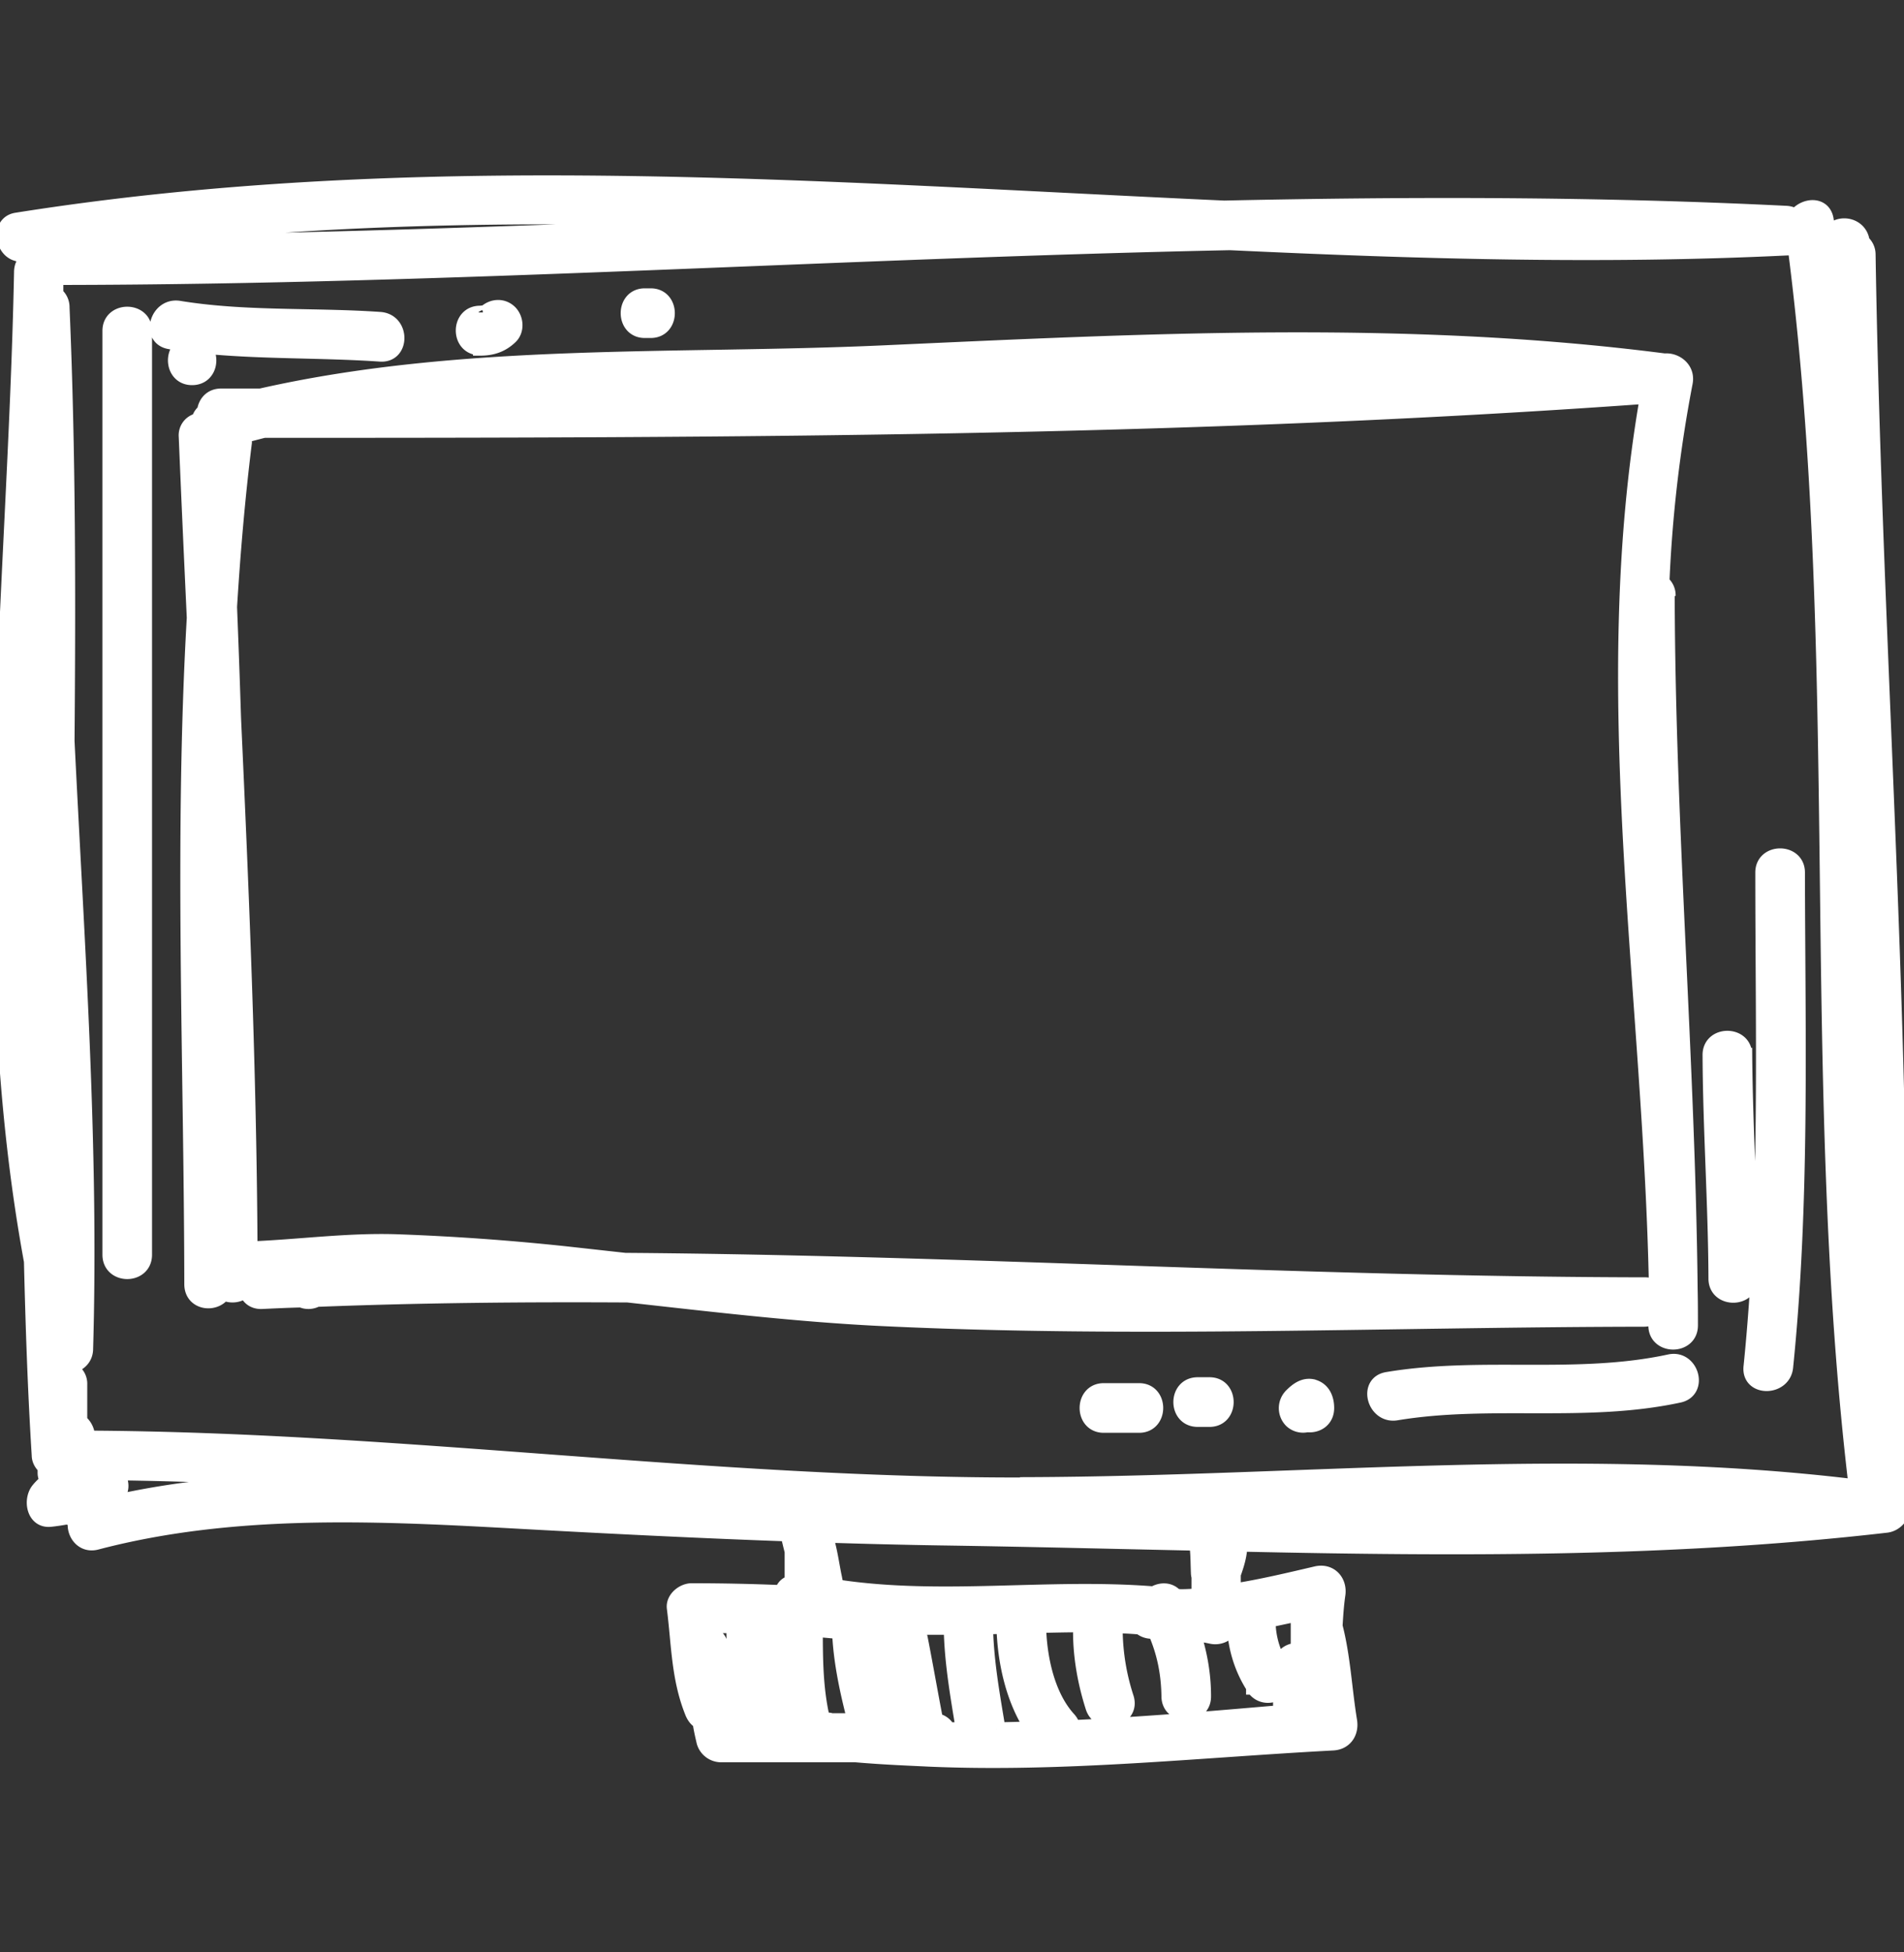 <svg xmlns="http://www.w3.org/2000/svg" width="40" height="41" fill="none"><rect width="100%" height="100%" fill="#333333" stroke="none"/><g fill="#fff" stroke="#fff" stroke-width=".3" clip-path="url(#a)"><path d="M39.866 31.36s0-.04.007-.066c.228-8.658-.482-17.303-.62-25.955a.345.345 0 0 0-.123-.26c-.046-.405-.586-.457-.717-.131l-.039-.326c-.052-.365-.475-.326-.651-.085a.391.391 0 0 0-.202-.065c-3.935-.195-7.87-.195-11.805-.11-8.47-.385-16.939-1.082-25.369.254-.384.058-.326.619 0 .716.117.033.202.059.274.078-.105.053-.176.157-.176.307-.137 6.86-1.043 13.961.208 20.77.033 1.36.078 2.716.163 4.07 0 .105.052.19.124.255v.117c0 .065.02.118.052.163-.065.059-.13.117-.189.19-.176.214-.098.67.26.631.124-.013.242-.032.352-.052a.43.43 0 0 0 .176.039c-.084.248.111.58.437.495 2.801-.736 5.74-.612 8.6-.456 1.98.11 3.941.209 5.915.28.033.117.059.241.091.358v.639c-.052.026-.11.052-.15.098a.47.47 0 0 0-.071.123c-.626-.026-1.251-.039-1.883-.039-.182 0-.397.17-.371.372.097.762.09 1.479.384 2.202.039.091.091.15.156.189.02.143.052.28.085.423a.383.383 0 0 0 .358.274h2.834c.6.052 1.153.072 1.531.091 2.84.124 5.662-.189 8.496-.339.254-.013.397-.221.358-.469-.11-.67-.137-1.342-.306-1.993.013-.215.026-.43.058-.652.046-.28-.156-.521-.456-.456-.586.137-1.16.274-1.74.365v-.345c.073-.202.138-.41.138-.626 4.534.098 9.062.124 13.577-.397.332-.04.501-.515.24-.678h-.006Zm-24.71 3.433v-.157c0-.163-.079-.267-.19-.319 0-.059-.013-.117-.013-.17h.456c0 .385.026.77.052 1.154v.084c-.175-.169-.286-.364-.306-.592Zm1.08 1.029a187.25 187.25 0 0 0-.038-.521 21.933 21.933 0 0 1-.052-1.134c.078 0 .162.007.24.013 0 .58.014 1.16.105 1.733-.091-.026-.176-.058-.254-.084v-.007Zm.45-31.154c-4.814.189-9.622.39-14.43.423 4.795-.606 9.61-.606 14.43-.423ZM2.146 31.607c.07-.033.142-.072.22-.11.242-.138.216-.398.079-.561 1.38.02 2.762.072 4.137.15-1.492.032-2.984.169-4.437.52Zm15.316 4.515c-.059-.007-.118-.02-.176-.026-.144-.613-.15-1.238-.15-1.87.163.013.326.026.495.045.026.626.163 1.251.32 1.857h-.49v-.006Zm.123-2.795a1.588 1.588 0 0 1-.045-.19c-.059-.273-.091-.553-.176-.827-.007-.02-.02-.045-.026-.065.808.026 1.609.046 2.423.059 1.792.026 3.577.072 5.369.11l.02.144c.012.15.012.306.019.47 0 .032.006.058.013.09v.385c-.124.013-.254.02-.378.02a.727.727 0 0 1-.11-.014c-.125-.143-.32-.13-.457-.045-2.208-.176-4.45.189-6.645-.144l-.007.007Zm1.134 2.795c-.17-.645-.339-1.316-.352-1.98.183.012.358.019.534.025-.175.052-.319.215-.273.443.098.502.189 1.004.28 1.505h-.196l.007.007Zm1.199.189a.333.333 0 0 0-.254-.183c-.111-.573-.209-1.14-.32-1.707a.316.316 0 0 0-.182-.24h.814c.013.722.137 1.426.254 2.136h-.306l-.006-.006Zm1.023.006a.369.369 0 0 0 .006-.17c-.11-.657-.221-1.309-.235-1.98.124 0 .248 0 .372-.006.02.723.189 1.524.6 2.143-.248 0-.496.013-.744.013Zm6.345-2.43a.393.393 0 0 0-.02.13v.632c-.169 0-.338.098-.37.3a1.798 1.798 0 0 1-.248-.919l.638-.136v-.007Zm-.958 1.55c.144.222.41.21.567.079v.352s0 .058.007.09c-1.075.092-2.671.235-4.352.314a.434.434 0 0 0-.091-.17c-.456-.495-.62-1.31-.632-1.96.3-.007.592-.014.886-.014a.303.303 0 0 0-.02.137c0 .534.098 1.075.26 1.583.144.456.86.26.717-.195a4.728 4.728 0 0 1-.234-1.382.38.38 0 0 0-.02-.123c.176 0 .358.013.534.026a.38.38 0 0 0 .228.09h.085c.19.43.28.874.287 1.356 0 .476.749.476.742 0 0-.456-.078-.892-.215-1.316.124.02.248.04.365.065a.386.386 0 0 0 .437-.208c.013 0 .032 0 .045-.007.027.463.157.893.41 1.284h-.006Zm1.727-3.693c2.345-.092 4.684-.163 7.023-.085-2.339.11-4.684.117-7.023.085Zm-6.476-.567c-6.593.02-13.14-.951-19.734-.984v-.046a.429.429 0 0 0-.162-.3v-.774a.333.333 0 0 0-.215-.326v-.052c.169-.026.332-.15.338-.359.124-4.267-.182-8.521-.39-12.775.025-3.036.025-6.066-.105-9.102a.35.35 0 0 0-.13-.28v-.365c.045.013.085.02.13.02 8.183-.013 16.353-.56 24.529-.73 3.896.183 7.792.3 11.688.111.071 0 .13-.026.175-.052 1.12 8.639.254 17.401 1.284 26.053-5.779-.704-11.603-.065-17.408-.046v.007Z"/><path d="M35.052 12.511a.34.34 0 0 0-.13-.28 28.46 28.46 0 0 1 .489-4.195c.058-.3-.215-.489-.444-.463-.012 0-.026-.006-.039-.006-5.44-.698-10.938-.41-16.404-.163-4.339.195-8.795-.059-13.05.905h-.827c-.221 0-.339.157-.358.326a.312.312 0 0 0-.117.189.321.321 0 0 0-.267.345c.052 1.27.11 2.534.169 3.805-.267 4.658-.059 9.33-.052 13.994 0 .404.501.462.677.189a.406.406 0 0 0 .463-.065c.039.143.15.254.339.247.273-.013.547-.026.814-.032.026.006.052.013.072.02a.363.363 0 0 0 .267-.033c2.176-.085 4.352-.105 6.534-.092 1.779.196 3.557.41 5.349.496 5.323.254 10.678.02 16 .013.105 0 .183-.04.242-.092v.215c0 .476.742.476.742 0 0-.247 0-.501-.006-.749-.052-4.86-.47-9.713-.482-14.58l.02.006ZM18.98 8.127c3.479-.157 6.964-.32 10.443-.222-5.856.287-11.72.372-17.59.398 2.385-.098 4.789-.072 7.147-.176Zm15.577 18.847c-7.147-.013-14.287-.462-21.427-.514l-1.238-.137a50.101 50.101 0 0 0-3.564-.254c-1.03-.033-2.046.11-3.068.15-.02-3.714-.176-7.427-.346-11.134a280.79 280.79 0 0 0-.084-2.34c.071-1.152.169-2.299.312-3.452 0-.052 0-.098-.013-.143.144-.033.28-.072.417-.105 9.688 0 19.389-.02 29.057-.716-1.082 6.189.071 12.495.189 18.73a.343.343 0 0 0-.235-.085ZM2.302 6.948v19.401c0 .482.742.482.742 0V6.948c0-.476-.742-.476-.742 0ZM4.256 7.274c1.238.124 2.49.085 3.733.17.476.032.476-.704 0-.743-1.407-.098-2.834-.007-4.228-.235-.469-.072-.664.638-.195.717.104.02.215.026.319.045-.32.137-.267.71.15.71.384 0 .462-.475.228-.664h-.007ZM10.087 7.319c.248 0 .45-.065.632-.235.15-.136.137-.384 0-.527-.15-.15-.371-.137-.521 0 .013 0 .006 0-.007.006 0 0-.013 0-.032.007.078-.02-.052 0-.072 0-.482 0-.482.742 0 .742v.007ZM13.546 6.948h.124c.476 0 .476-.743 0-.743h-.124c-.475 0-.475.743 0 .743ZM37.026 18.323c0 3.466.104 6.932-.248 10.385-.045.475.697.469.743 0 .352-3.453.254-6.92.248-10.385 0-.476-.743-.476-.743 0ZM36.66 22.154c0-.476-.742-.476-.742 0 .007 1.563.117 3.133.124 4.697 0 .475.742.475.742 0-.006-1.564-.11-3.134-.123-4.697ZM35.078 28.59c-1.961.424-3.961.04-5.935.372-.47.078-.274.794.195.716 1.968-.326 3.968.052 5.935-.371.47-.098.268-.814-.195-.717ZM27.599 29.118c-.196-.052-.346.059-.476.19a.378.378 0 0 0 0 .527.364.364 0 0 0 .339.091c.202.026.417-.098.417-.358 0-.196-.078-.391-.287-.45h.007ZM25.41 29.072h-.248c-.482 0-.482.743 0 .743h.248c.476 0 .476-.743 0-.743ZM23.93 29.196h-.742c-.476 0-.476.743 0 .743h.742c.476 0 .476-.743 0-.743Z"/></g><defs><clipPath id="a"><path fill="#fff" d="M0 .5h40v40H0z"/></clipPath></defs></svg>